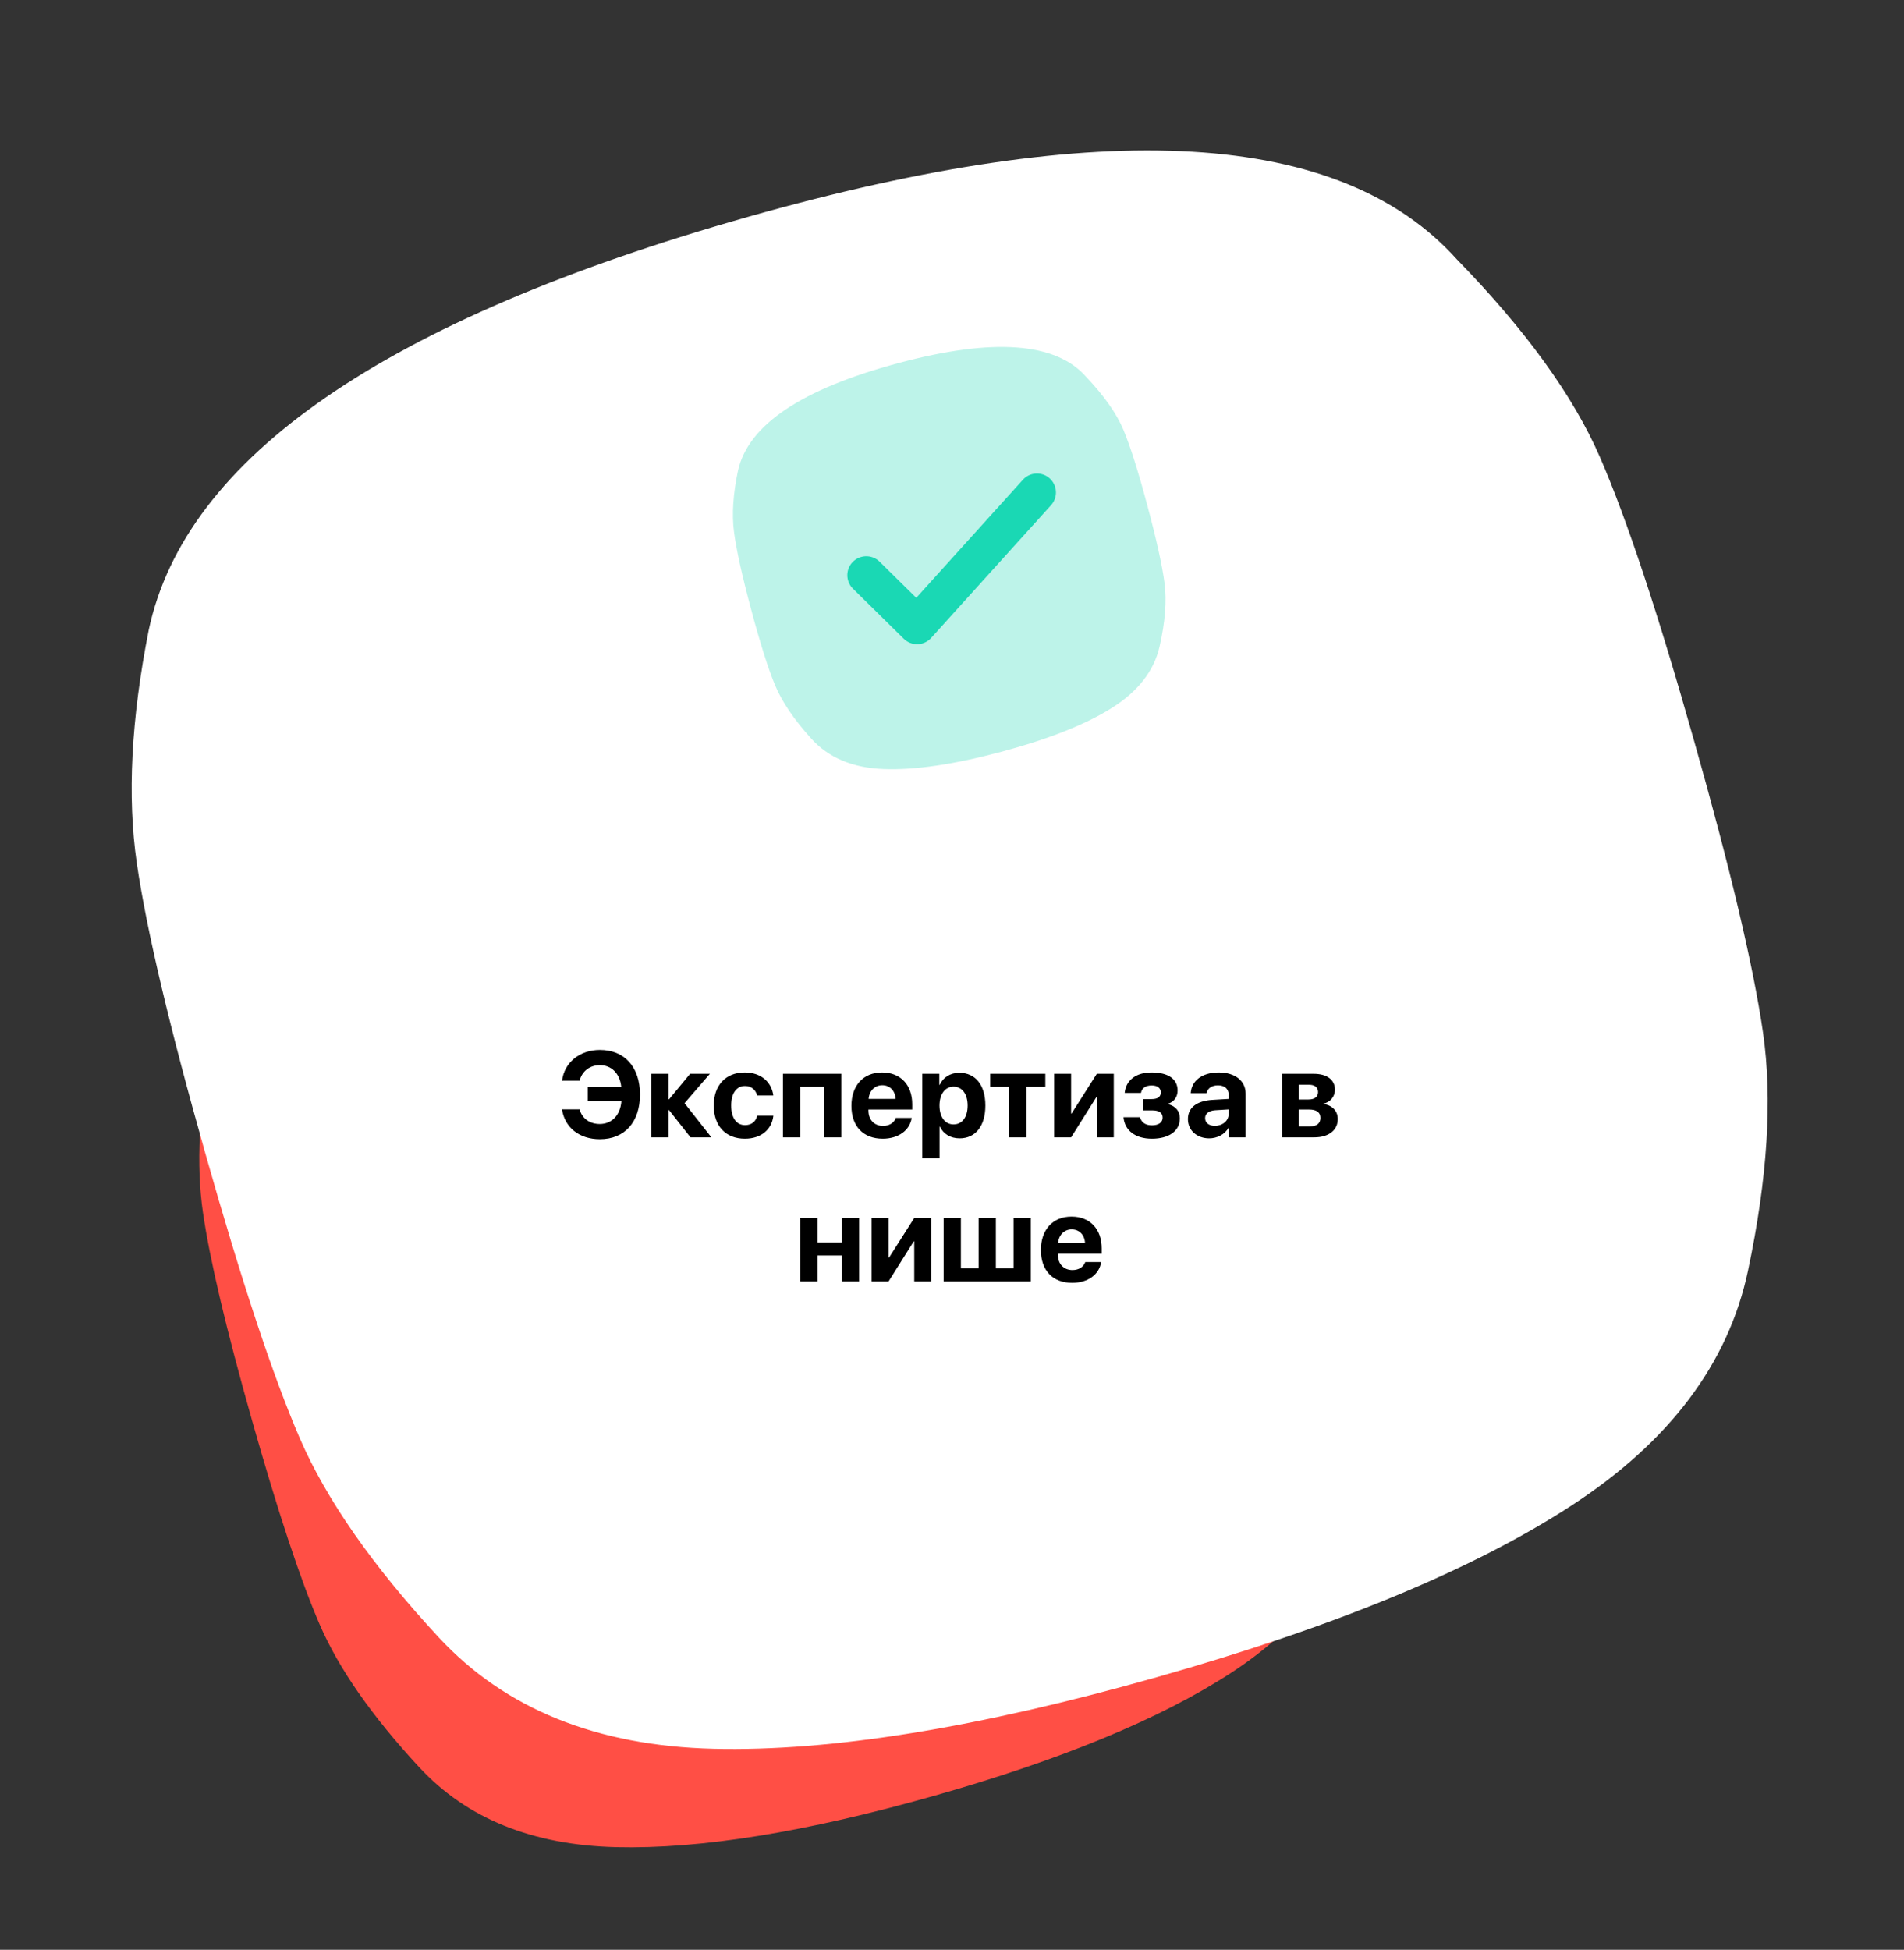 <svg width="251" height="257" viewBox="0 0 251 257" fill="none" xmlns="http://www.w3.org/2000/svg">
<rect x="0" y="0" width="251" height="257" fill="#333333" stroke="none"/>
<path d="M178.954 198.335C177.098 207.084 171.536 214.475 162.269 220.506C153.002 226.536 139.949 231.937 123.11 236.707C106.261 241.483 92.309 243.737 81.253 243.47C70.198 243.202 61.543 239.699 55.288 232.961C49.046 226.227 44.668 219.955 42.153 214.145C39.638 208.334 36.671 199.392 33.252 187.318C29.831 175.25 27.665 166.082 26.753 159.814C25.841 153.547 26.218 146.208 27.883 137.797C31.349 121.5 50.199 108.5 84.432 98.797C118.134 89.244 140.468 90.57 151.436 102.775C157.942 109.449 162.455 115.684 164.975 121.481C167.495 127.278 170.462 136.22 173.876 148.308C177.301 160.389 179.467 169.557 180.375 175.811C181.283 182.065 180.809 189.573 178.954 198.335Z" fill="#FF4F45"/>
<path d="M230.43 167.514C227.84 179.724 220.079 190.037 207.147 198.454C194.214 206.87 175.999 214.406 152.499 221.063C128.986 227.728 109.515 230.874 94.087 230.501C78.659 230.127 66.581 225.239 57.852 215.835C49.141 206.438 43.031 197.685 39.522 189.577C36.013 181.468 31.872 168.989 27.1 152.14C22.326 135.298 19.303 122.504 18.031 113.758C16.758 105.011 17.284 94.769 19.607 83.032C24.444 60.29 50.75 42.148 98.523 28.607C145.555 15.275 176.723 17.126 192.029 34.158C201.108 43.471 207.406 52.172 210.923 60.263C214.439 68.353 218.58 80.832 223.345 97.7C228.124 114.56 231.147 127.354 232.414 136.082C233.681 144.809 233.019 155.287 230.43 167.514Z" fill="white"/>
<path d="M152.872 85.189C152.139 88.417 150.042 91.121 146.581 93.303C143.12 95.485 138.262 97.414 132.006 99.089C125.746 100.766 120.572 101.526 116.483 101.368C112.394 101.21 109.21 99.868 106.932 97.341C104.659 94.817 103.072 92.473 102.173 90.31C101.273 88.146 100.223 84.822 99.022 80.336C97.821 75.853 97.068 72.449 96.764 70.126C96.46 67.802 96.639 65.088 97.3 61.985C98.669 55.974 105.713 51.265 118.431 47.857C130.951 44.502 139.207 45.112 143.2 49.686C145.572 52.19 147.208 54.521 148.11 56.679C149.011 58.838 150.062 62.162 151.26 66.653C152.463 71.141 153.216 74.544 153.518 76.863C153.821 79.182 153.605 81.957 152.872 85.189Z" fill="#BDF3E9"/>
<path d="M136.702 64.908L120.895 82.408L114.202 75.815" stroke="#1AD8B4" stroke-width="5" stroke-linecap="round" stroke-linejoin="round"/>
<path d="M79.077 150.158C82.343 150.158 84.367 147.908 84.367 144.268C84.367 140.635 82.327 138.385 79.077 138.385C76.437 138.385 74.39 140.041 74.093 142.439H76.413C76.71 141.197 77.765 140.393 79.077 140.393C80.593 140.393 81.726 141.486 81.898 143.275H77.476V145.104H81.921C81.788 146.994 80.64 148.15 79.07 148.15C77.734 148.15 76.734 147.424 76.406 146.221H74.085C74.452 148.627 76.382 150.158 79.077 150.158ZM90.242 145.408L93.585 141.533H90.976L88.195 144.9H88.132V141.533H85.859V149.908H88.132V146.314H88.195L91.023 149.908H93.781L90.242 145.408ZM101.945 144.393C101.726 142.635 100.335 141.354 98.179 141.354C95.679 141.354 94.093 143.041 94.093 145.713C94.093 148.432 95.679 150.088 98.195 150.088C100.32 150.088 101.749 148.9 101.952 147.049H99.827C99.632 147.838 99.07 148.299 98.218 148.299C97.085 148.299 96.39 147.346 96.39 145.713C96.39 144.111 97.085 143.143 98.21 143.143C99.077 143.143 99.624 143.666 99.812 144.393H101.945ZM108.632 149.908H110.906V141.533H103.218V149.908H105.491V143.252H108.632V149.908ZM116.304 143.041C117.32 143.041 118.015 143.775 118.062 144.846H114.507C114.585 143.799 115.304 143.041 116.304 143.041ZM118.093 147.346C117.882 147.986 117.241 148.4 116.406 148.4C115.241 148.4 114.484 147.58 114.484 146.385V146.244H120.257V145.549C120.257 143.002 118.718 141.354 116.281 141.354C113.804 141.354 112.241 143.088 112.241 145.76C112.241 148.439 113.788 150.088 116.366 150.088C118.437 150.088 119.937 148.986 120.187 147.346H118.093ZM126.468 141.4C125.257 141.4 124.327 142.01 123.874 142.994H123.827V141.533H121.577V152.643H123.859V148.502H123.906C124.351 149.447 125.288 150.041 126.507 150.041C128.601 150.041 129.898 148.416 129.898 145.721C129.898 143.018 128.593 141.4 126.468 141.4ZM125.702 148.205C124.585 148.205 123.851 147.236 123.851 145.721C123.851 144.221 124.585 143.229 125.702 143.229C126.843 143.229 127.562 144.205 127.562 145.721C127.562 147.244 126.843 148.205 125.702 148.205ZM137.804 141.533H130.538V143.252H133.038V149.908H135.312V143.252H137.804V141.533ZM141.202 149.908L144.531 144.611H144.593V149.908H146.827V141.533H144.593L141.265 146.768H141.202V141.533H138.968V149.908H141.202ZM151.859 150.088C154.132 150.088 155.538 149.049 155.538 147.4C155.538 146.471 154.999 145.799 153.984 145.533V145.471C154.765 145.252 155.241 144.572 155.241 143.736C155.241 142.244 154.038 141.354 151.804 141.354C149.757 141.354 148.429 142.377 148.265 144.057H150.413C150.515 143.424 151.023 143.072 151.82 143.072C152.624 143.072 153.023 143.439 153.023 143.986C153.023 144.58 152.609 144.869 151.804 144.869H150.71V146.354H151.866C152.796 146.354 153.265 146.658 153.265 147.314C153.265 147.924 152.765 148.322 151.859 148.322C151.015 148.322 150.476 147.963 150.281 147.252H148.109C148.265 149.025 149.687 150.088 151.859 150.088ZM160.156 148.393C159.382 148.393 158.866 148.002 158.866 147.377C158.866 146.783 159.351 146.4 160.202 146.338L161.968 146.229V146.838C161.968 147.744 161.148 148.393 160.156 148.393ZM159.406 150.041C160.452 150.041 161.491 149.518 161.96 148.627H162.007V149.908H164.21V144.15C164.21 142.463 162.812 141.354 160.663 141.354C158.445 141.354 157.062 142.471 156.976 144.096H159.062C159.171 143.479 159.71 143.057 160.562 143.057C161.421 143.057 161.968 143.51 161.968 144.291V144.846L159.859 144.971C157.773 145.096 156.601 145.979 156.601 147.502C156.601 149.01 157.812 150.041 159.406 150.041ZM172.585 142.979C173.335 142.979 173.757 143.33 173.757 143.939C173.757 144.572 173.304 144.924 172.468 144.924H171.234V142.979H172.585ZM172.585 146.244C173.554 146.244 174.07 146.619 174.07 147.346C174.07 148.072 173.577 148.463 172.687 148.463H171.234V146.244H172.585ZM168.999 149.908H173.273C175.171 149.908 176.359 148.955 176.359 147.486C176.359 146.432 175.585 145.65 174.468 145.518V145.455C175.327 145.322 175.984 144.541 175.984 143.643C175.984 142.322 174.937 141.533 173.195 141.533H168.999V149.908ZM110.984 168.908H113.257V160.533H110.984V163.752H107.765V160.533H105.491V168.908H107.765V165.479H110.984V168.908ZM117.132 168.908L120.46 163.611H120.523V168.908H122.757V160.533H120.523L117.195 165.768H117.132V160.533H114.898V168.908H117.132ZM124.398 168.908H135.89V160.533H133.616V167.182H131.281V160.533H129.007V167.182H126.671V160.533H124.398V168.908ZM141.281 162.041C142.296 162.041 142.991 162.775 143.038 163.846H139.484C139.562 162.799 140.281 162.041 141.281 162.041ZM143.07 166.346C142.859 166.986 142.218 167.4 141.382 167.4C140.218 167.4 139.46 166.58 139.46 165.385V165.244H145.234V164.549C145.234 162.002 143.695 160.354 141.257 160.354C138.781 160.354 137.218 162.088 137.218 164.76C137.218 167.439 138.765 169.088 141.343 169.088C143.413 169.088 144.913 167.986 145.163 166.346H143.07Z" fill="black"/>
</svg>

